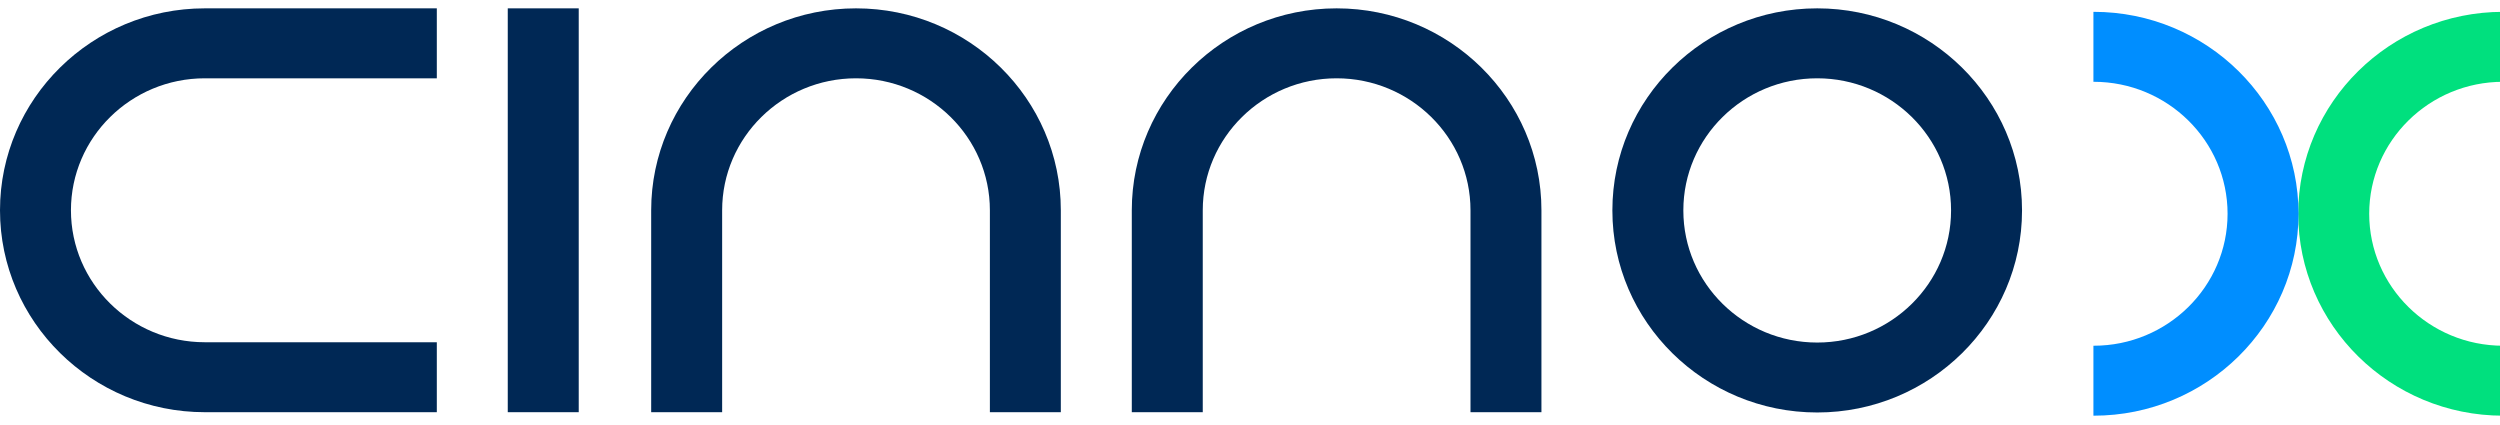 <svg width="106" height="18" viewBox="0 0 106 18" fill="none" xmlns="http://www.w3.org/2000/svg">
<path fill-rule="evenodd" clip-rule="evenodd" d="M18.521 17.477H8.684C3.896 17.477 0 13.637 0 8.916C0 4.195 3.896 0.354 8.684 0.354H18.521V3.32H8.684C5.554 3.32 3.008 5.831 3.008 8.916C3.008 12.002 5.554 14.511 8.684 14.511H18.521V17.477Z" fill="#002855"/>
<path fill-rule="evenodd" clip-rule="evenodd" d="M82.725 8.928C82.725 12.013 80.179 14.524 77.05 14.524C73.92 14.524 71.374 12.013 71.374 8.928V8.916C71.374 5.831 73.92 3.32 77.05 3.32C80.179 3.32 82.725 5.831 82.725 8.916V8.928ZM85.734 8.916C85.734 4.195 81.838 0.354 77.05 0.354C72.261 0.354 68.365 4.195 68.365 8.916V8.928C68.365 13.649 72.261 17.489 77.05 17.489C81.838 17.489 85.734 13.649 85.734 8.928V8.916Z" fill="#002855"/>
<path fill-rule="evenodd" clip-rule="evenodd" d="M106.142 17.625V14.659H106.13C103 14.659 100.454 12.149 100.454 9.063C100.454 5.978 103 3.468 106.13 3.468H106.142V0.502H106.13C101.341 0.502 97.445 4.343 97.445 9.063C97.445 13.784 101.341 17.625 106.13 17.625H106.142Z" fill="#00E07E"/>
<path fill-rule="evenodd" clip-rule="evenodd" d="M88.761 0.502V3.468H88.773C91.903 3.468 94.449 5.978 94.449 9.063C94.449 12.149 91.903 14.659 88.773 14.659H88.761V17.625H88.773C93.561 17.625 97.457 13.784 97.457 9.063C97.457 4.343 93.561 0.502 88.773 0.502H88.761Z" fill="#008EFF"/>
<path fill-rule="evenodd" clip-rule="evenodd" d="M44.979 17.478H41.971V8.916C41.971 5.831 39.425 3.32 36.295 3.32C33.165 3.32 30.619 5.831 30.619 8.916V17.478H27.61V8.916C27.61 4.195 31.506 0.354 36.295 0.354C41.083 0.354 44.979 4.195 44.979 8.916V17.478Z" fill="#002855"/>
<path fill-rule="evenodd" clip-rule="evenodd" d="M65.357 17.478H62.349V8.916C62.349 5.831 59.803 3.32 56.673 3.32C53.543 3.32 50.997 5.831 50.997 8.916V17.478H47.988V8.916C47.988 4.195 51.884 0.354 56.673 0.354C61.461 0.354 65.357 4.195 65.357 8.916V17.478Z" fill="#002855"/>
<path fill-rule="evenodd" clip-rule="evenodd" d="M21.529 17.477H24.538V0.354H21.529V17.477Z" fill="#002855"/>
</svg>
